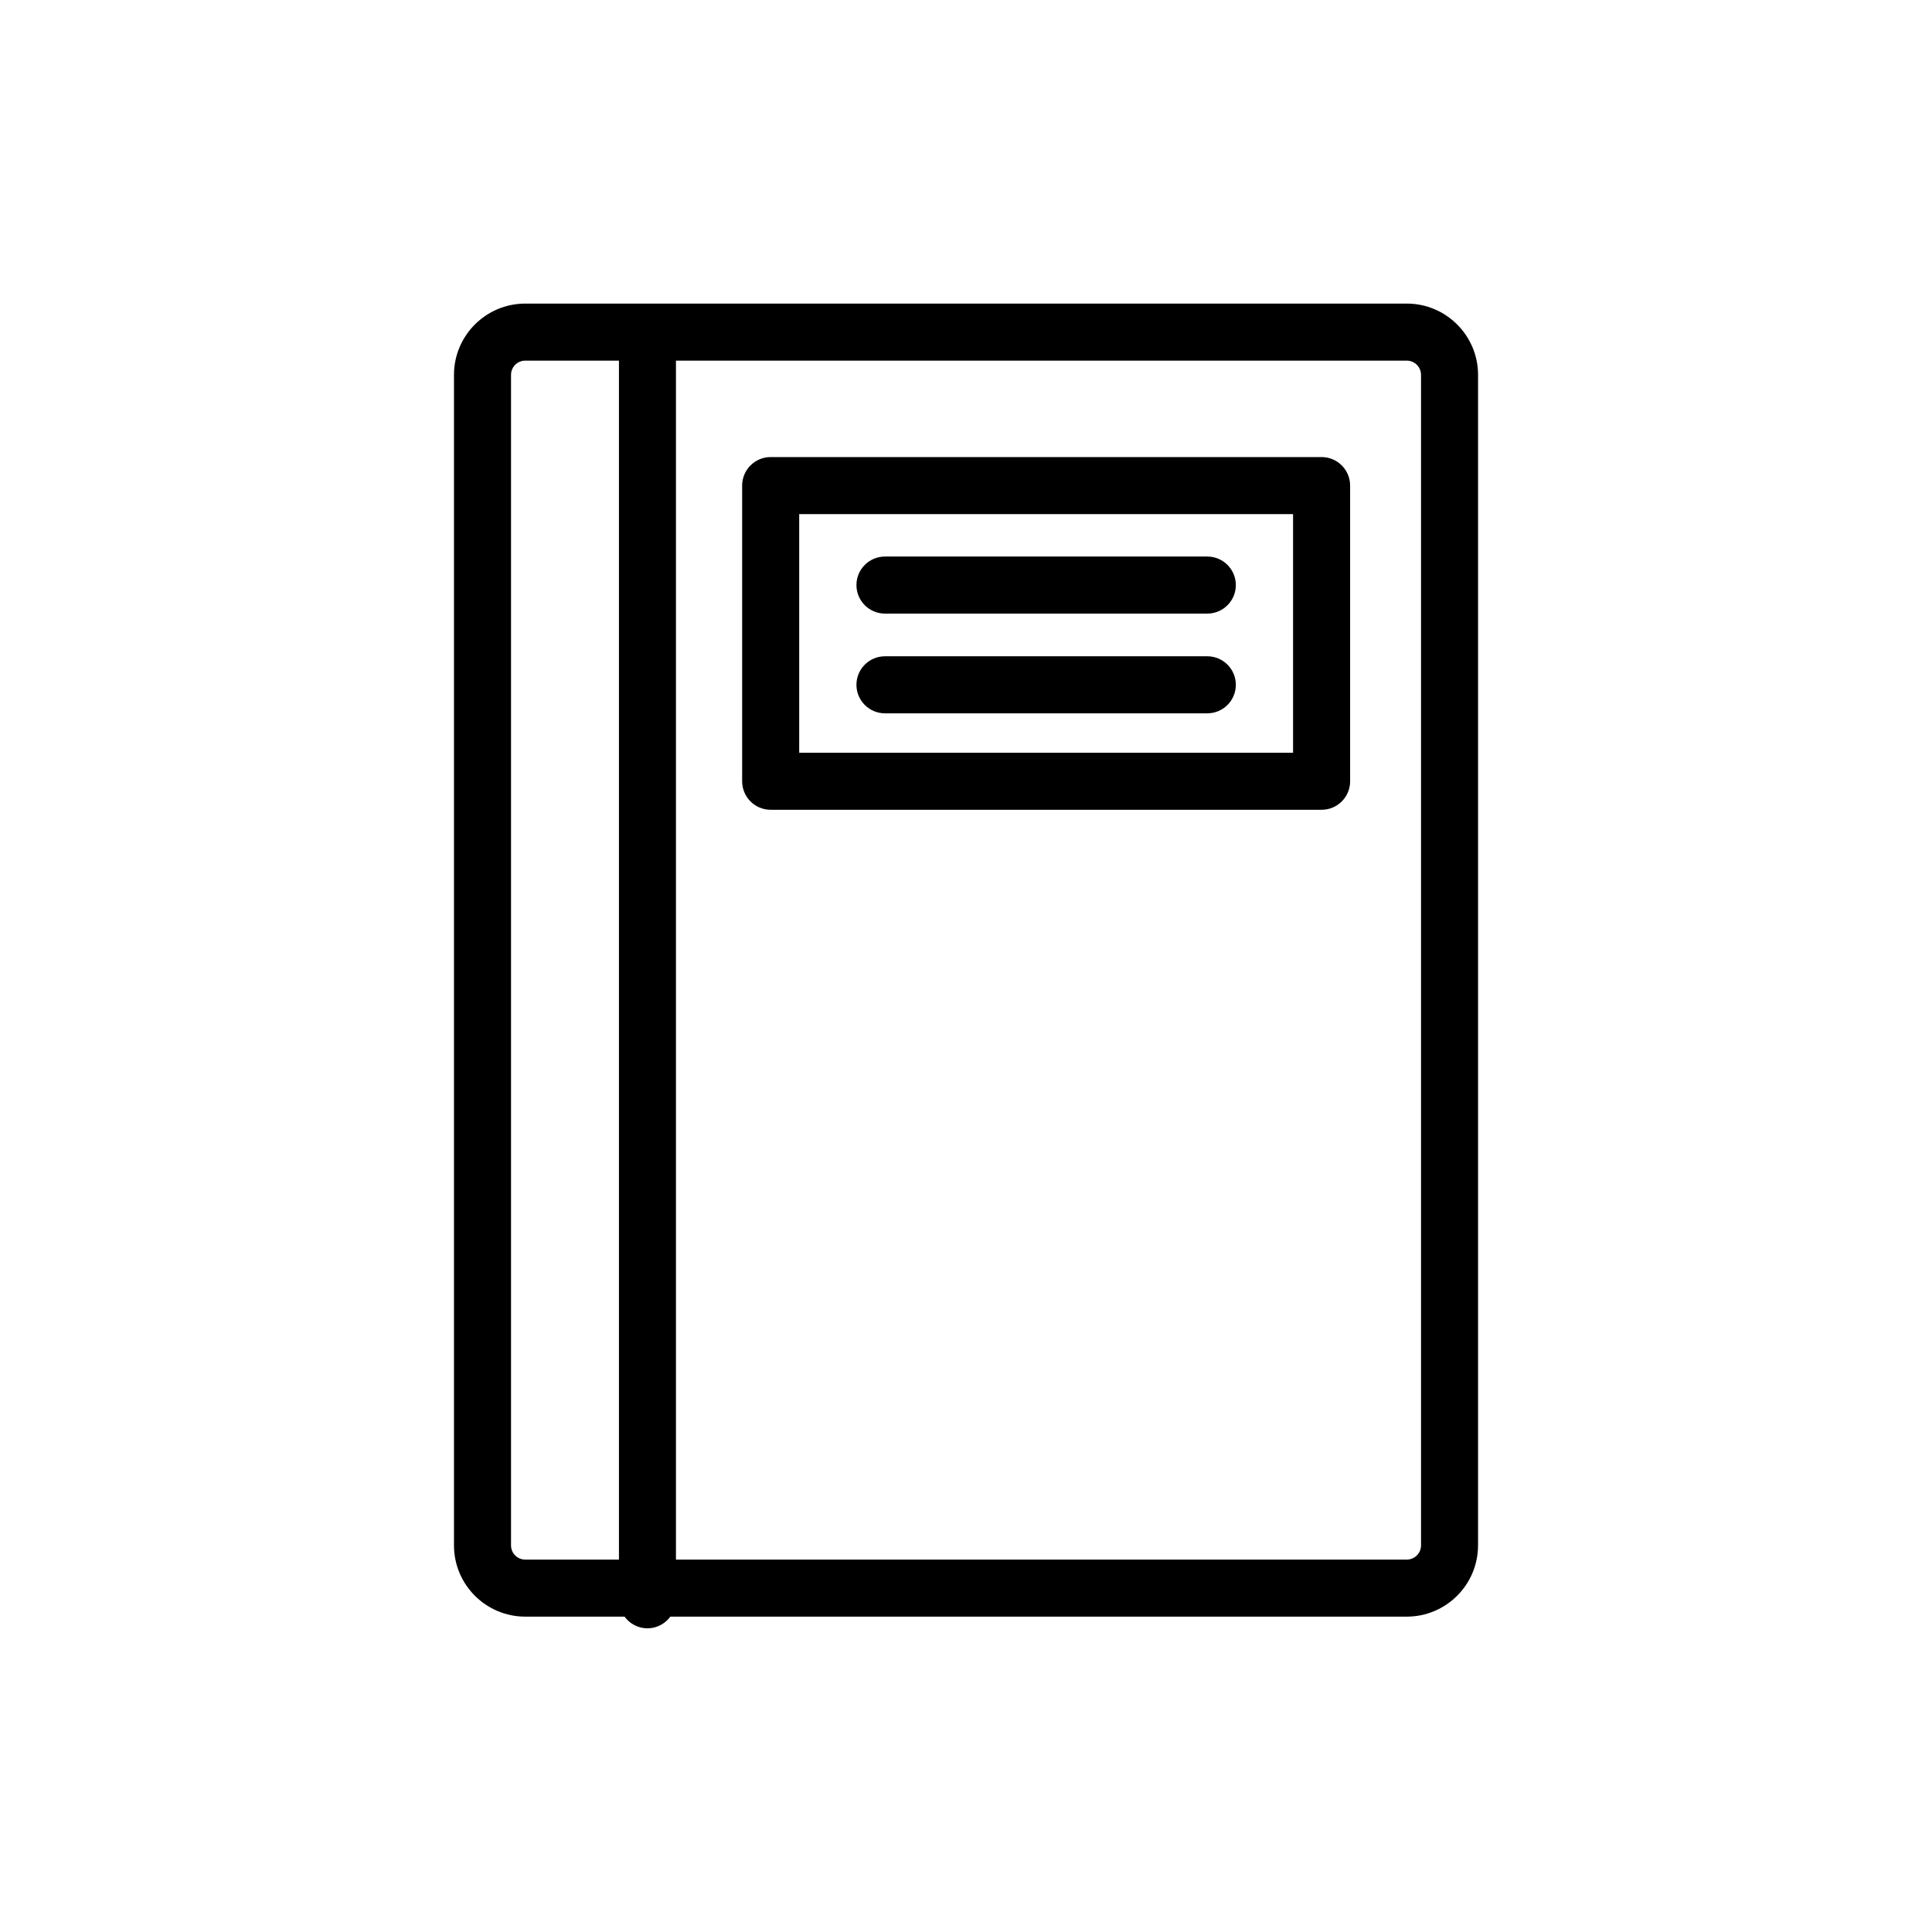 <?xml version="1.0" encoding="UTF-8"?>
<!-- Uploaded to: SVG Repo, www.svgrepo.com, Generator: SVG Repo Mixer Tools -->
<svg fill="#000000" width="800px" height="800px" version="1.1" viewBox="144 144 512 512" xmlns="http://www.w3.org/2000/svg">
 <g>
  <path d="m535.7 553.55v-310.21c0-10.414-8.473-18.887-18.887-18.887h-233.62c-10.41 0-18.883 8.473-18.883 18.887v310.2c0 10.41 8.473 18.883 18.883 18.883h26.312c1.375 1.867 3.578 3.098 6.074 3.098 2.5 0 4.699-1.23 6.074-3.098h195.15c10.414 0.008 18.891-8.465 18.891-18.875zm-15.113-310.21v310.2c0 2.074-1.691 3.769-3.773 3.769h-193.68v-317.74h193.67c2.086 0 3.781 1.695 3.781 3.773zm-241.16 310.21v-310.21c0-2.082 1.691-3.773 3.769-3.773h24.832v317.74h-24.832c-2.078 0.008-3.769-1.688-3.769-3.762z"/>
  <path d="m348.24 358.6h146c4.172 0 7.559-3.387 7.559-7.559l-0.004-78.355c0-4.172-3.387-7.559-7.559-7.559h-146c-4.172 0-7.559 3.387-7.559 7.559v78.359c0 4.168 3.379 7.555 7.559 7.555zm7.555-78.359h130.88v63.242h-130.88z"/>
  <path d="m463.95 291.49h-85.426c-4.172 0-7.559 3.387-7.559 7.559s3.387 7.559 7.559 7.559h85.426c4.172 0 7.559-3.387 7.559-7.559s-3.387-7.559-7.559-7.559z"/>
  <path d="m463.95 317.92h-85.426c-4.172 0-7.559 3.387-7.559 7.559s3.387 7.559 7.559 7.559h85.426c4.172 0 7.559-3.387 7.559-7.559s-3.387-7.559-7.559-7.559z"/>
 </g>
</svg>
